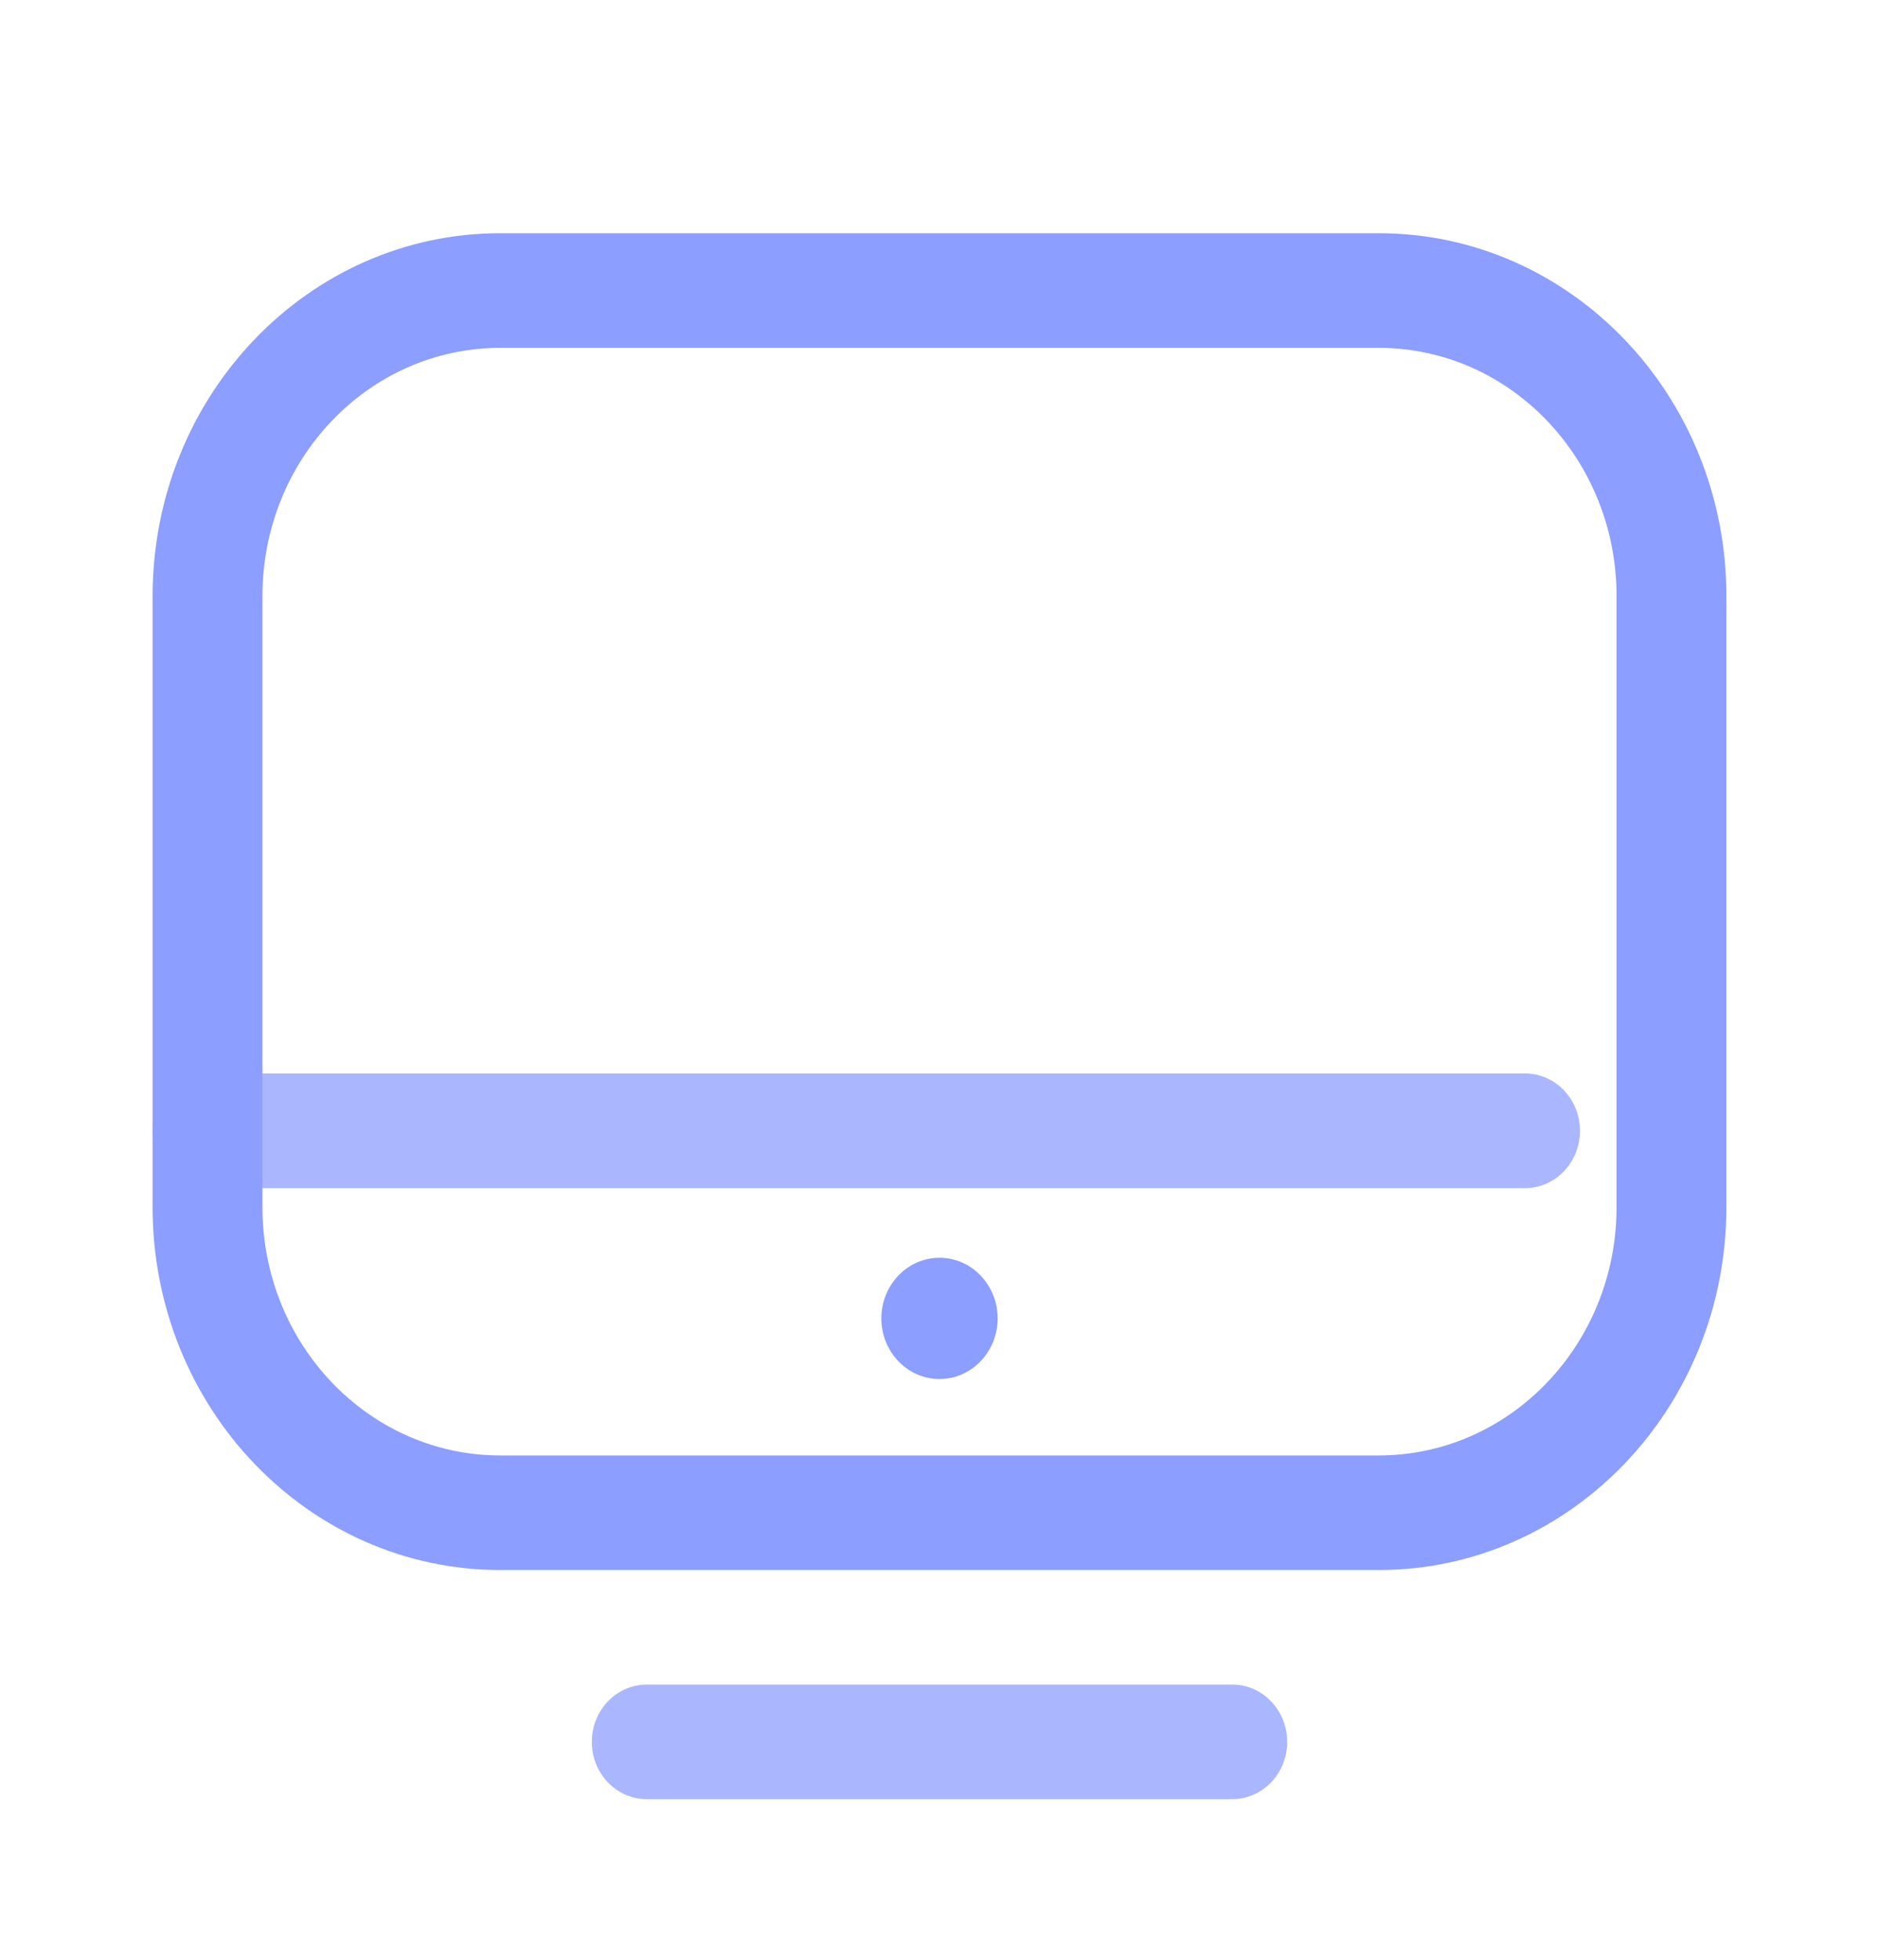 <svg width="23" height="24" viewBox="0 0 23 24" fill="none" xmlns="http://www.w3.org/2000/svg">
<path fill-rule="evenodd" clip-rule="evenodd" d="M7.92 22.033H15.092C15.463 22.033 15.764 21.719 15.764 21.332C15.764 20.944 15.463 20.63 15.092 20.63H7.92C7.549 20.63 7.248 20.944 7.248 21.332C7.248 21.719 7.549 22.033 7.92 22.033ZM2.541 14.55H18.678C19.049 14.55 19.35 14.235 19.35 13.848C19.35 13.461 19.049 13.146 18.678 13.146H2.541C2.17 13.146 1.869 13.461 1.869 13.848C1.869 14.235 2.17 14.55 2.541 14.55Z" fill="#8C9EFF" fill-opacity="0.74"/>
<path fill-rule="evenodd" clip-rule="evenodd" d="M21.143 7.3C21.143 4.846 19.237 2.856 16.885 2.856C13.76 2.856 9.252 2.856 6.127 2.856C3.775 2.856 1.869 4.846 1.869 7.3C1.869 9.585 1.869 12.498 1.869 14.783C1.869 17.237 3.775 19.227 6.127 19.227C9.252 19.227 13.76 19.227 16.885 19.227C19.237 19.227 21.143 17.237 21.143 14.783V7.3ZM19.798 7.3V14.783C19.798 16.462 18.494 17.824 16.885 17.824C13.76 17.824 9.252 17.824 6.127 17.824C4.518 17.824 3.214 16.462 3.214 14.783C3.214 14.783 3.214 7.3 3.214 7.3C3.214 5.621 4.518 4.26 6.127 4.26C9.252 4.26 13.76 4.26 16.885 4.26C18.494 4.26 19.798 5.621 19.798 7.3ZM11.506 15.403C11.899 15.403 12.218 15.736 12.218 16.146C12.218 16.555 11.899 16.888 11.506 16.888C11.113 16.888 10.794 16.555 10.794 16.146C10.794 15.736 11.113 15.403 11.506 15.403Z" fill="#8C9EFF"/>
</svg>
